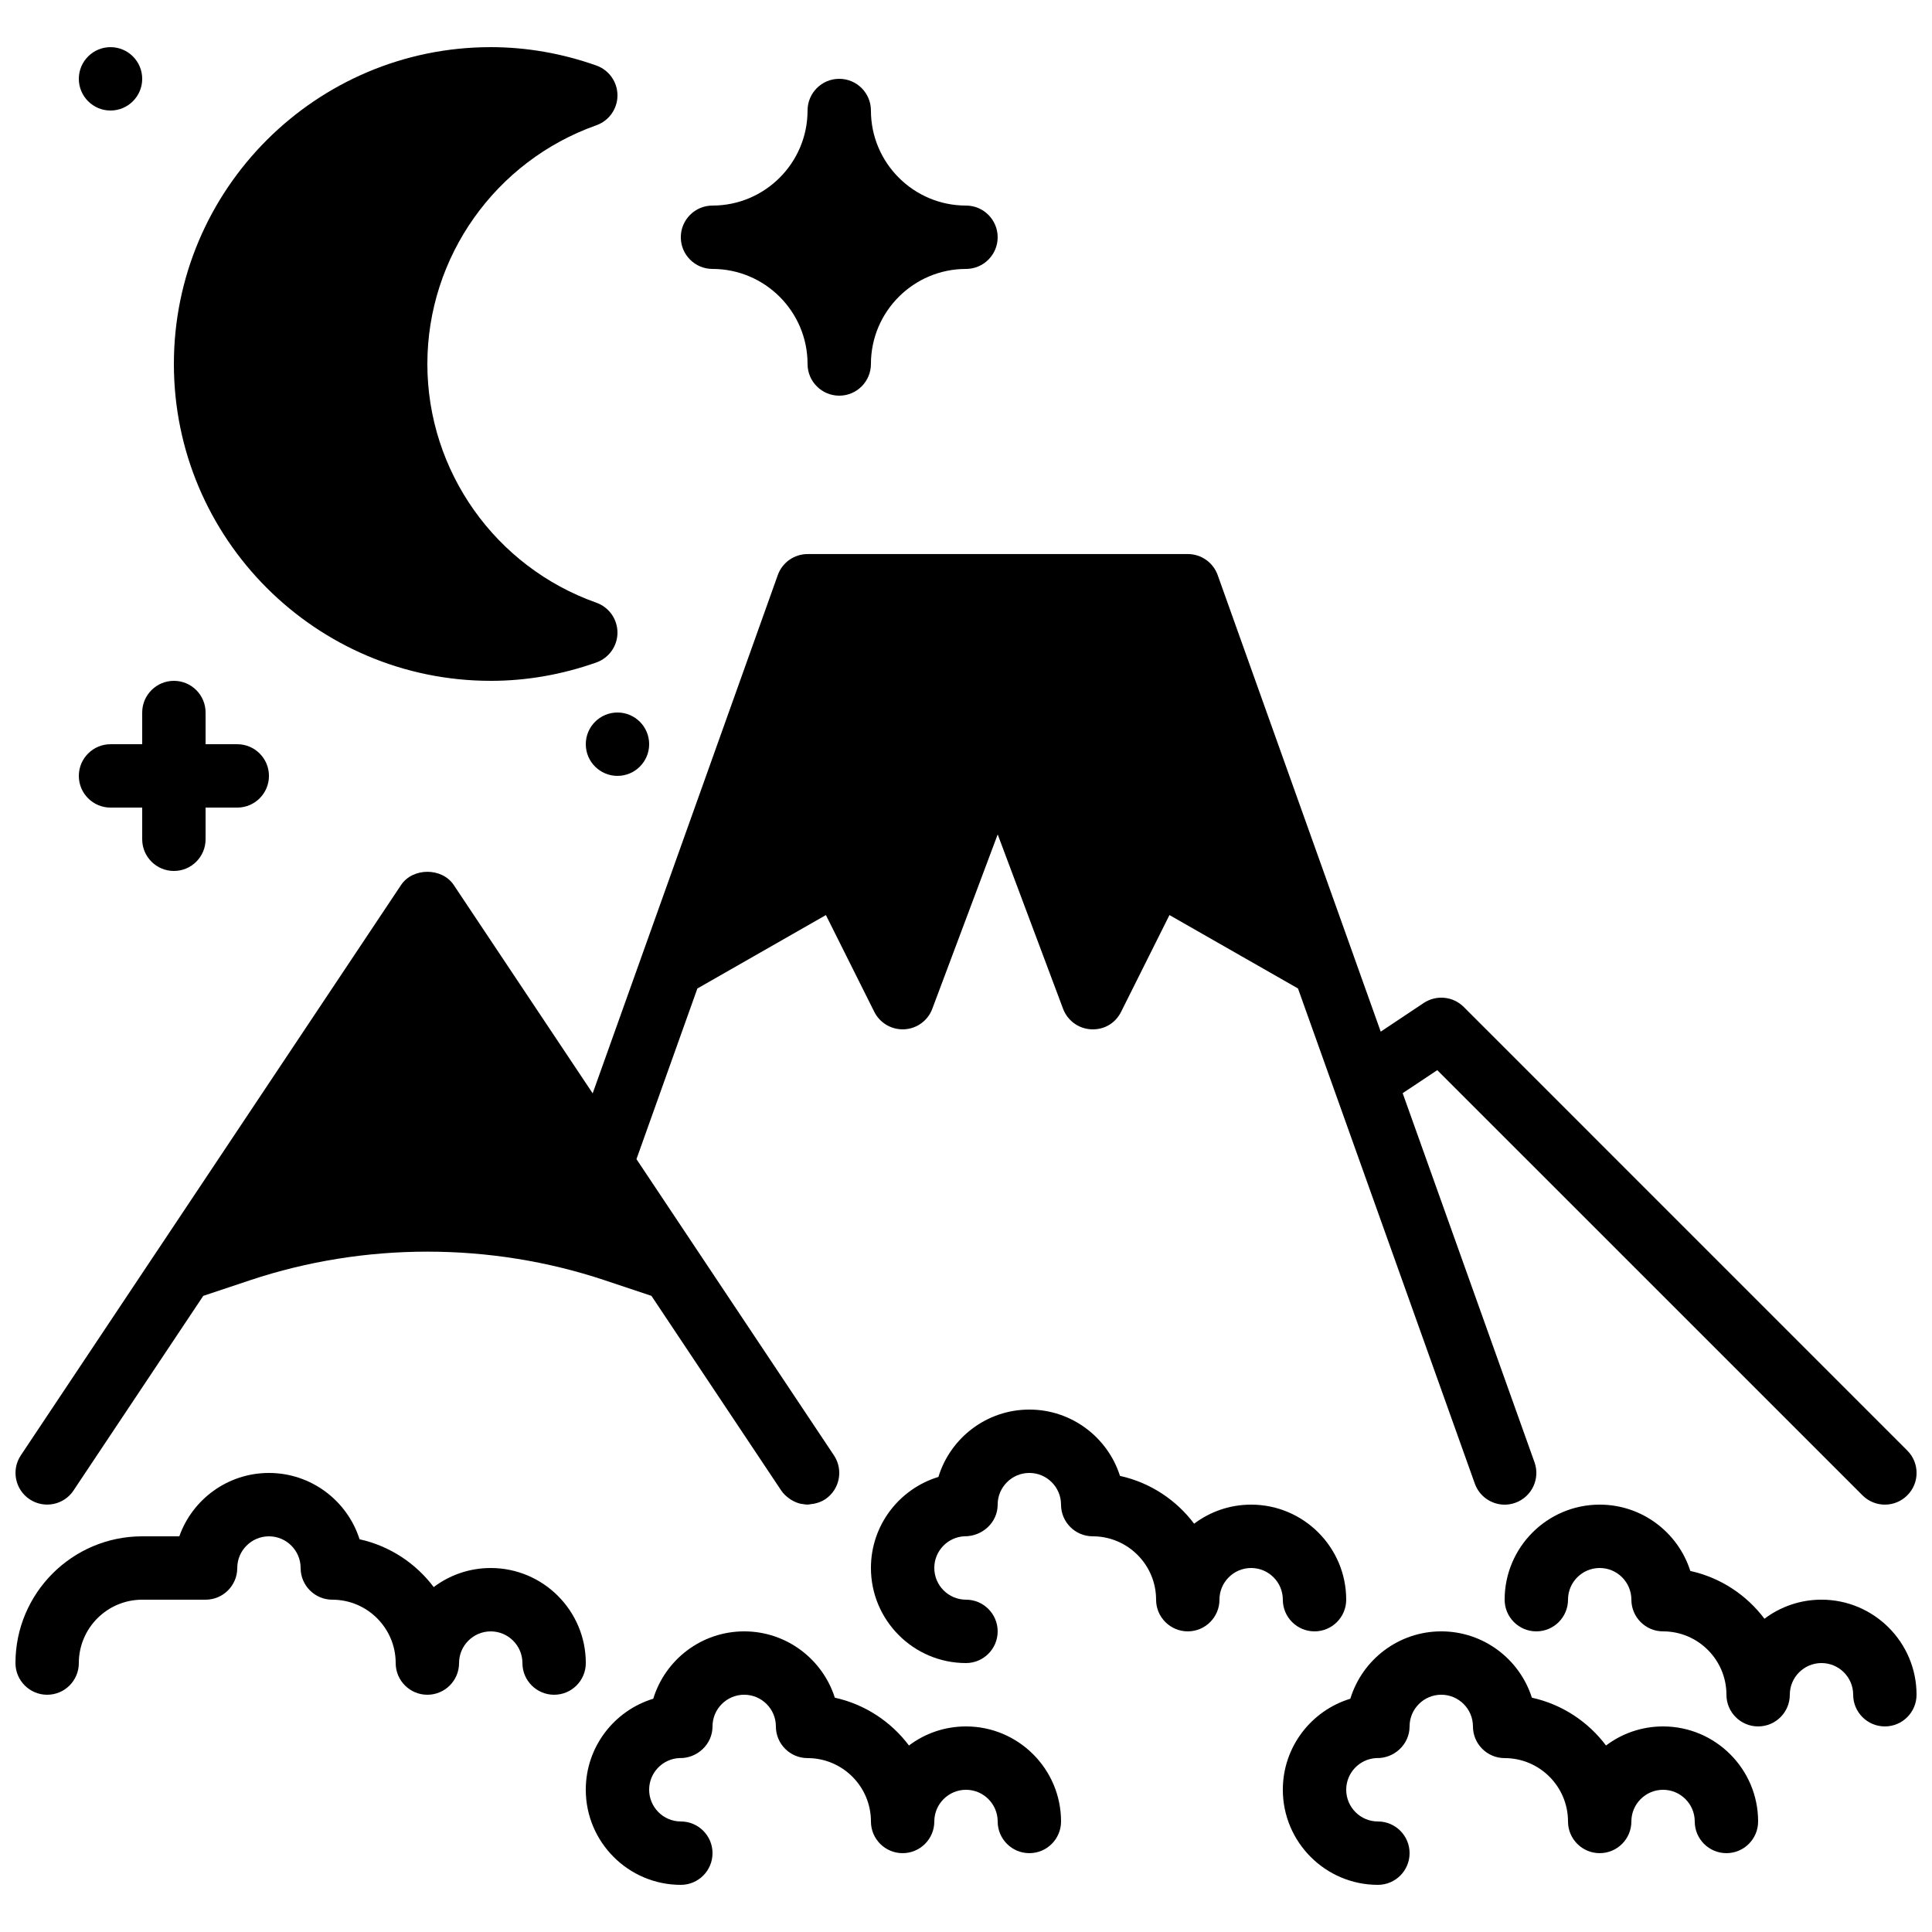 <?xml version="1.0" encoding="UTF-8"?>
<!-- Uploaded to: ICON Repo, www.iconrepo.com, Generator: ICON Repo Mixer Tools -->
<svg width="800px" height="800px" version="1.1" viewBox="144 144 512 512" xmlns="http://www.w3.org/2000/svg">
 <defs>
  <clipPath id="c">
   <path d="m148.09 290h503.81v253h-503.81z"/>
  </clipPath>
  <clipPath id="b">
   <path d="m148.09 534h151.91v60h-151.91z"/>
  </clipPath>
  <clipPath id="a">
   <path d="m542 542h109.9v60h-109.9z"/>
  </clipPath>
 </defs>
 <g clip-path="url(#c)">
  <path d="m163.48 539 34.387-51.582 12.449-4.156c30.273-10.082 63.609-10.082 93.879 0l12.445 4.156 34.391 51.582c0.582 0.867 1.32 1.539 2.117 2.109 0.168 0.125 0.328 0.242 0.512 0.352 0.805 0.496 1.672 0.867 2.586 1.066 0.145 0.027 0.277 0.027 0.43 0.051 0.445 0.074 0.891 0.16 1.352 0.16 0.344 0 0.688-0.109 1.031-0.152 0.285-0.031 0.547-0.051 0.824-0.117 0.965-0.219 1.922-0.555 2.797-1.141 3.852-2.57 4.894-7.785 2.324-11.641l-35.988-53.98-9.043-13.57-7.305-10.957 16.145-45.219 34.059-19.461 12.824 25.652c1.426 2.844 4.348 4.633 7.512 4.633 0.145 0 0.297 0 0.438-0.008 3.344-0.176 6.258-2.309 7.422-5.441l17.332-46.207 17.324 46.207c1.176 3.133 4.09 5.266 7.422 5.441 3.512 0.176 6.457-1.645 7.953-4.625l12.82-25.652 34.059 19.453 9.715 27.207c0.008 0.008 0 0.008 0.008 0.016l37.141 104c1.227 3.426 4.457 5.574 7.91 5.574 0.938 0 1.887-0.16 2.82-0.496 4.367-1.562 6.641-6.363 5.09-10.73l-34.941-97.824 9.168-6.102 112.69 112.68c3.281 3.285 8.59 3.285 11.871 0 3.285-3.273 3.285-8.59 0-11.871l-117.55-117.56c-2.82-2.82-7.246-3.266-10.598-1.047l-11.395 7.598-7.144-20.008v-0.012l-36.062-100.97c-1.195-3.344-4.359-5.578-7.91-5.578h-100.76c-3.555 0-6.719 2.234-7.91 5.578l-49.055 137.34-36.812-55.207c-3.113-4.676-10.855-4.676-13.973 0l-64.773 97.16h-0.008l-35.98 53.98c-2.57 3.856-1.527 9.07 2.328 11.641 3.852 2.57 9.074 1.527 11.645-2.328" fill-rule="evenodd"/>
 </g>
 <g clip-path="url(#b)">
  <path d="m274.05 559.54c-5.668 0-10.91 1.879-15.113 5.055-4.754-6.324-11.672-10.918-19.648-12.672-3.234-10.176-12.781-17.574-24.016-17.574-10.949 0-20.289 7.019-23.754 16.793h-9.836c-18.523 0-33.586 15.066-33.586 33.59 0 4.633 3.762 8.395 8.398 8.395 4.633 0 8.395-3.762 8.395-8.395 0-9.262 7.531-16.797 16.793-16.797h16.797c4.633 0 8.395-3.762 8.395-8.395 0-4.629 3.769-8.398 8.398-8.398 4.625 0 8.395 3.769 8.395 8.398 0 4.633 3.762 8.395 8.398 8.395 9.262 0 16.793 7.535 16.793 16.797 0 4.633 3.762 8.395 8.398 8.395 4.633 0 8.395-3.762 8.395-8.395 0-4.629 3.769-8.398 8.398-8.398 4.625 0 8.395 3.769 8.395 8.398 0 4.633 3.762 8.395 8.398 8.395 4.637 0 8.398-3.762 8.398-8.395 0-13.891-11.305-25.191-25.191-25.191" fill-rule="evenodd"/>
 </g>
 <path d="m492.36 576.33c4.637 0 8.398-3.762 8.398-8.398 0-13.887-11.305-25.188-25.191-25.188-5.668 0-10.906 1.879-15.113 5.055-4.754-6.324-11.672-10.918-19.648-12.672-3.234-10.176-12.781-17.574-24.016-17.574-11.344 0-20.949 7.531-24.102 17.852-10.344 3.141-17.883 12.762-17.883 24.113 0 13.898 11.301 25.211 25.191 25.211 4.633 0 8.395-3.762 8.395-8.398s-3.762-8.398-8.395-8.398c-4.629 0-8.398-3.777-8.398-8.414 0-4.492 3.543-8.168 7.977-8.387 4.703 0.066 8.816-3.617 8.816-8.387 0-4.629 3.769-8.398 8.398-8.398 4.625 0 8.395 3.769 8.395 8.398 0 4.633 3.762 8.395 8.398 8.395 9.262 0 16.793 7.531 16.793 16.793 0 4.637 3.762 8.398 8.398 8.398 4.633 0 8.395-3.762 8.395-8.398 0-4.625 3.769-8.395 8.398-8.395 4.625 0 8.395 3.769 8.395 8.395 0 4.637 3.766 8.398 8.398 8.398" fill-rule="evenodd"/>
 <path d="m400 601.52c-5.668 0-10.91 1.879-15.117 5.055-4.75-6.324-11.672-10.918-19.648-12.672-3.231-10.176-12.777-17.574-24.012-17.574-11.348 0-20.953 7.531-24.102 17.852-10.344 3.141-17.883 12.762-17.883 24.117 0 13.895 11.301 25.207 25.188 25.207 4.637 0 8.398-3.762 8.398-8.398s-3.762-8.398-8.398-8.398c-4.625 0-8.395-3.777-8.395-8.41 0-4.492 3.543-8.172 7.977-8.391 4.691 0.16 8.816-3.609 8.816-8.387 0-4.629 3.769-8.398 8.398-8.398 4.625 0 8.395 3.769 8.395 8.398 0 4.633 3.762 8.395 8.398 8.395 9.262 0 16.793 7.531 16.793 16.793 0 4.637 3.762 8.398 8.395 8.398 4.637 0 8.398-3.762 8.398-8.398 0-4.625 3.769-8.395 8.398-8.395 4.625 0 8.395 3.769 8.395 8.395 0 4.637 3.762 8.398 8.398 8.398 4.633 0 8.395-3.762 8.395-8.398 0-13.887-11.301-25.188-25.188-25.188" fill-rule="evenodd"/>
 <path d="m584.73 601.52c-5.668 0-10.91 1.879-15.117 5.055-4.75-6.324-11.672-10.918-19.648-12.672-3.231-10.176-12.777-17.574-24.016-17.574-11.344 0-20.949 7.531-24.098 17.852-10.344 3.141-17.887 12.762-17.887 24.117 0 13.895 11.305 25.207 25.191 25.207 4.637 0 8.398-3.762 8.398-8.398s-3.762-8.398-8.398-8.398c-4.625 0-8.395-3.777-8.395-8.41 0-4.492 3.543-8.172 7.977-8.391 4.703 0.16 8.816-3.609 8.816-8.387 0-4.629 3.769-8.398 8.395-8.398 4.629 0 8.398 3.769 8.398 8.398 0 4.633 3.762 8.395 8.398 8.395 9.262 0 16.793 7.531 16.793 16.793 0 4.637 3.762 8.398 8.395 8.398 4.637 0 8.398-3.762 8.398-8.398 0-4.625 3.769-8.395 8.398-8.395 4.625 0 8.395 3.769 8.395 8.395 0 4.637 3.762 8.398 8.398 8.398 4.633 0 8.395-3.762 8.395-8.398 0-13.887-11.301-25.188-25.188-25.188" fill-rule="evenodd"/>
 <g clip-path="url(#a)">
  <path d="m626.71 567.93c-5.664 0-10.906 1.883-15.113 5.055-4.75-6.32-11.672-10.914-19.648-12.668-3.231-10.18-12.777-17.574-24.016-17.574-13.887 0-25.18 11.293-25.188 25.18v0.008c0 4.637 3.762 8.398 8.395 8.398 4.637 0 8.398-3.762 8.398-8.398 0-4.625 3.769-8.395 8.395-8.395 4.629 0 8.398 3.769 8.398 8.395 0 4.637 3.762 8.398 8.398 8.398 9.262 0 16.793 7.531 16.793 16.793 0 4.637 3.762 8.398 8.395 8.398 4.637 0 8.398-3.762 8.398-8.398 0-4.625 3.769-8.395 8.395-8.395 4.629 0 8.398 3.769 8.398 8.395 0 4.637 3.762 8.398 8.398 8.398 4.633 0 8.395-3.762 8.395-8.398 0-13.887-11.301-25.191-25.191-25.191" fill-rule="evenodd"/>
 </g>
 <path d="m274.05 324.43c9.438 0 18.859-1.637 27.984-4.867 3.359-1.195 5.602-4.359 5.602-7.918 0-3.555-2.242-6.727-5.59-7.922-26.789-9.477-44.789-34.902-44.789-63.262 0-28.355 18-53.781 44.789-63.262 3.348-1.191 5.59-4.363 5.59-7.918 0-3.559-2.242-6.723-5.602-7.918-9.125-3.231-18.547-4.867-27.984-4.867-46.301 0-83.969 37.668-83.969 83.965 0 46.301 37.668 83.969 83.969 83.969" fill-rule="evenodd"/>
 <path d="m332.82 215.27c13.887 0 25.191 11.301 25.191 25.188 0 4.637 3.762 8.398 8.395 8.398 4.637 0 8.398-3.762 8.398-8.398 0-13.887 11.301-25.188 25.191-25.188 4.633 0 8.395-3.762 8.395-8.398 0-4.633-3.762-8.395-8.395-8.395-13.891 0-25.191-11.305-25.191-25.191 0-4.637-3.762-8.398-8.398-8.398-4.633 0-8.395 3.762-8.395 8.398 0 13.887-11.305 25.191-25.191 25.191-4.637 0-8.398 3.762-8.398 8.395 0 4.637 3.762 8.398 8.398 8.398" fill-rule="evenodd"/>
 <path d="m173.29 358.02h8.395v8.395c0 4.637 3.762 8.398 8.398 8.398s8.398-3.762 8.398-8.398v-8.395h8.395c4.637 0 8.398-3.762 8.398-8.398 0-4.633-3.762-8.395-8.398-8.395h-8.395v-8.398c0-4.637-3.762-8.398-8.398-8.398s-8.398 3.762-8.398 8.398v8.398h-8.395c-4.637 0-8.398 3.762-8.398 8.395 0 4.637 3.762 8.398 8.398 8.398" fill-rule="evenodd"/>
 <path d="m173.29 173.29c4.633 0 8.395-3.762 8.395-8.398 0-4.633-3.762-8.395-8.395-8.395-4.637 0-8.398 3.762-8.398 8.395 0 4.637 3.762 8.398 8.398 8.398" fill-rule="evenodd"/>
 <path d="m299.24 341.22c0 4.633 3.762 8.395 8.395 8.395 4.637 0 8.398-3.762 8.398-8.395 0-4.637-3.762-8.398-8.398-8.398-4.633 0-8.395 3.762-8.395 8.398" fill-rule="evenodd"/>
</svg>